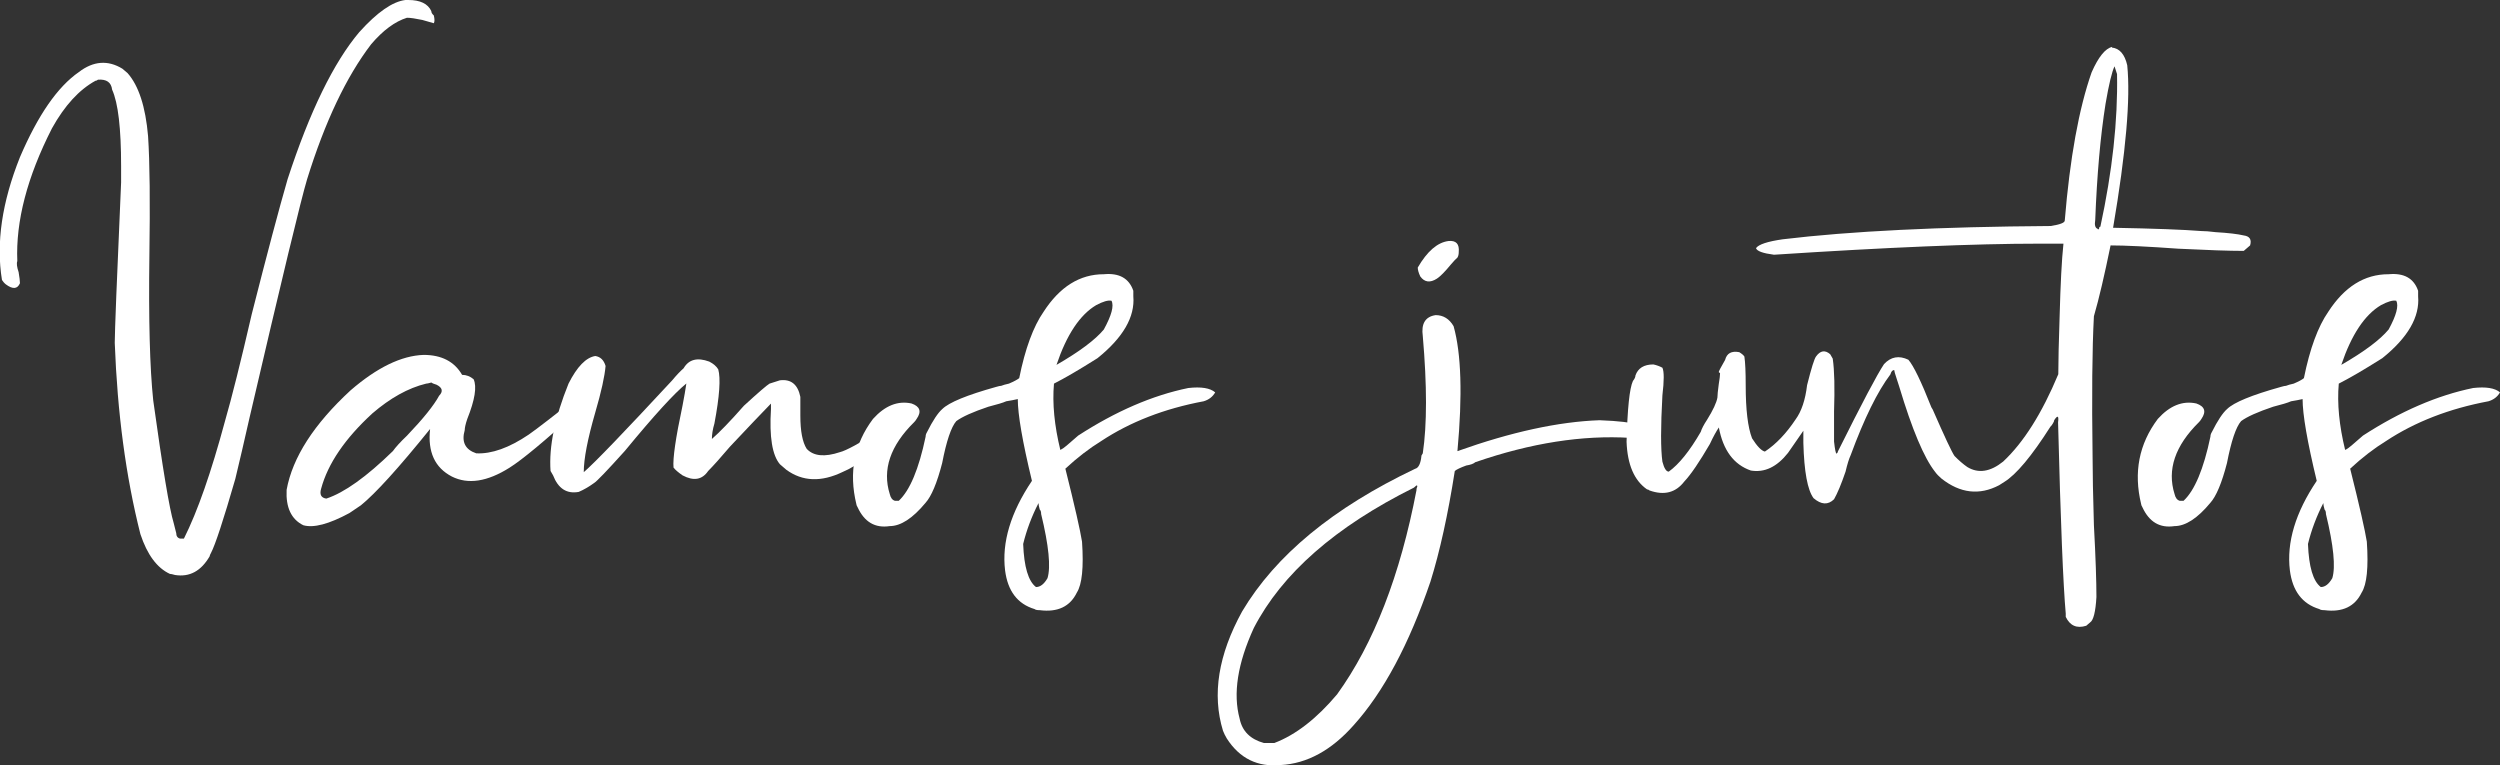 <?xml version="1.0" encoding="UTF-8"?><svg id="Camada_2" xmlns="http://www.w3.org/2000/svg" viewBox="0 0 228.09 69.84"><rect x="0" y="0" width="228.09" height="69.84" fill="#333333" stroke="none"/><defs><style>.cls-1{fill:#fff;stroke-width:0px;}</style></defs><g id="Camada_1-2"><path class="cls-1" d="m37.25,0c1.09,0,1.79.34,2.1,1.01,0,.14.08.27.23.4.08.34.08.57,0,.71-.23-.07-.58-.17-1.05-.3-.62-.13-1.09-.2-1.4-.2-1.09.34-2.18,1.14-3.27,2.42-2.26,2.96-4.21,7.06-5.84,12.31-.55,1.82-2.3,9.08-5.26,21.79-.47,2.09-.9,3.93-1.29,5.55-1.09,3.77-1.83,6.02-2.22,6.76-.08.14-.12.24-.12.3-.78,1.35-1.83,1.92-3.16,1.71-.23-.07-.39-.1-.47-.1-1.17-.54-2.07-1.75-2.69-3.63-1.33-5.25-2.1-11.06-2.34-17.45,0-.94.19-5.82.58-14.63v-1.51c0-3.43-.27-5.75-.82-6.96-.08-.67-.51-.97-1.29-.91-.08.07-.16.1-.23.1-1.48.81-2.81,2.25-3.97,4.34-2.26,4.44-3.31,8.47-3.16,12.11-.08.2-.04.54.12,1.01.08.47.12.81.12,1.01-.23.54-.66.57-1.29.1-.16-.13-.27-.27-.35-.4-.55-3.36,0-7.09,1.64-11.2,1.64-3.83,3.43-6.42,5.38-7.77,1.32-1.01,2.65-1.11,3.97-.3.16.14.31.27.47.4,1.01,1.14,1.64,3.06,1.87,5.75.16,2.42.19,6.05.12,10.89-.08,5.85.04,10.26.35,13.22.86,6.19,1.48,9.92,1.87,11.2.08.34.16.64.23.91,0,.27.12.44.35.5h.35c1.25-2.49,2.49-6.05,3.74-10.69.62-2.15,1.44-5.41,2.45-9.79,1.4-5.51,2.49-9.62,3.27-12.31,2.02-6.19,4.21-10.66,6.54-13.42,1.64-1.82,3.04-2.79,4.21-2.93h.23Z"/><path class="cls-1" d="m38.65,32.38c1.64,0,2.81.61,3.51,1.82.39,0,.74.14,1.05.4.31.67.12,1.88-.58,3.63-.16.47-.23.81-.23,1.01-.31,1.08.04,1.78,1.05,2.12,1.4.07,3-.5,4.79-1.71.39-.27.97-.71,1.75-1.31.7-.54,1.21-.94,1.52-1.21.62-.4,1.05-.4,1.29,0,0,.14-.04.27-.12.4-2.96,2.69-5.03,4.41-6.19,5.14-2.03,1.28-3.78,1.55-5.26.81-1.56-.81-2.22-2.25-1.99-4.34-2.88,3.57-4.99,5.89-6.31,6.96-.39.27-.74.5-1.05.71-1.87,1.01-3.27,1.38-4.21,1.11-1.09-.54-1.6-1.61-1.52-3.23.54-2.96,2.49-5.99,5.84-9.08,2.41-2.08,4.63-3.16,6.66-3.23Zm.7,2.52c-.23.07-.39.1-.47.1-1.64.4-3.27,1.31-4.91,2.72-2.49,2.29-4.05,4.57-4.67,6.86-.16.54,0,.84.47.91,1.64-.54,3.66-1.98,6.08-4.34.23-.33.66-.81,1.29-1.41,1.48-1.55,2.45-2.76,2.92-3.63.39-.4.31-.74-.23-1.01-.23-.07-.39-.13-.47-.2Z"/><path class="cls-1" d="m54.31,32.48c.47.07.78.37.94.91-.08.94-.39,2.36-.94,4.24-.7,2.42-1.05,4.24-1.05,5.45,1.01-.87,3.7-3.67,8.06-8.37.39-.47.74-.84,1.05-1.11.47-.81,1.25-1.01,2.34-.61.39.2.66.44.82.71.23.81.12,2.46-.35,4.94-.16.54-.23,1.01-.23,1.41.7-.61,1.67-1.61,2.92-3.03,1.32-1.21,2.1-1.88,2.34-2.02.39-.13.7-.23.94-.3,1.01-.13,1.64.37,1.87,1.51v1.71c0,1.41.19,2.42.58,3.03.62.67,1.64.77,3.04.3.54-.13,1.79-.81,3.74-2.02.54-.34,1.01-.57,1.4-.71.47-.2.78-.13.94.2-2.57,2.36-4.52,3.8-5.84,4.34-1.95.94-3.66.88-5.14-.2-.23-.2-.43-.37-.58-.5-.7-.81-.98-2.49-.82-5.04v-.5c-.86.88-2.1,2.19-3.74,3.93-.86,1.01-1.52,1.75-1.99,2.22-.55.81-1.33.94-2.34.4-.39-.27-.66-.5-.82-.71-.08-.81.19-2.69.82-5.65.16-.81.27-1.48.35-2.02-1.09.88-2.96,2.93-5.61,6.15-1.64,1.82-2.57,2.79-2.81,2.93-.47.34-.93.61-1.4.81-1.09.2-1.87-.3-2.34-1.51-.08-.13-.16-.27-.23-.4-.16-2.22.39-4.88,1.64-7.97.78-1.55,1.6-2.39,2.45-2.52Z"/><path class="cls-1" d="m100.71,25.02c1.4-.13,2.3.37,2.69,1.51v.5c.16,1.88-.93,3.77-3.27,5.65-1.71,1.08-3.04,1.85-3.97,2.32-.16,1.82.04,3.83.58,6.05.15-.07.35-.2.58-.4.47-.4.82-.71,1.05-.91,3.43-2.22,6.78-3.67,10.05-4.34,1.17-.13,1.99,0,2.45.4-.23.4-.58.67-1.05.81-3.58.67-6.7,1.88-9.35,3.63-1.09.67-2.18,1.51-3.27,2.52.86,3.43,1.36,5.65,1.52,6.66.16,2.35,0,3.9-.47,4.64-.62,1.28-1.75,1.82-3.39,1.61-.23,0-.39-.03-.47-.1-1.56-.47-2.45-1.65-2.69-3.53-.31-2.56.51-5.28,2.45-8.17-.86-3.56-1.29-6.05-1.29-7.46-.31.07-.66.14-1.05.2-.31.14-.86.3-1.64.5-1.4.47-2.38.91-2.92,1.31-.47.54-.9,1.82-1.29,3.83-.47,1.82-.98,3.03-1.52,3.63-1.17,1.41-2.26,2.12-3.27,2.12-1.33.2-2.3-.37-2.92-1.71-.08-.13-.12-.24-.12-.3-.7-2.89-.2-5.48,1.52-7.77,1.09-1.21,2.26-1.68,3.51-1.41.78.27.94.74.47,1.41-.08.13-.16.24-.23.3-2.18,2.15-2.92,4.34-2.22,6.56.08.34.23.54.47.61h.35c1.01-.94,1.83-2.89,2.45-5.85,0-.13.04-.27.12-.4.54-1.08,1.01-1.78,1.4-2.12.62-.61,2.26-1.28,4.91-2.02.23-.07.39-.1.47-.1.16-.07.39-.13.7-.2.47-.2.78-.37.94-.5.54-2.69,1.29-4.71,2.22-6.05,1.48-2.29,3.31-3.43,5.49-3.43Zm-5.84,21.49c-.08-.27-.12-.47-.12-.61-.62,1.21-1.09,2.46-1.4,3.73.08,2.09.47,3.4,1.17,3.93.39,0,.74-.27,1.05-.81.31-1.01.12-2.96-.58-5.85,0-.2-.04-.33-.12-.4Zm6.54-19.07c-.31-.07-.78.07-1.4.4-1.48.88-2.69,2.69-3.62,5.45,2.1-1.21,3.54-2.29,4.32-3.23.7-1.28.94-2.15.7-2.62Z"/><path class="cls-1" d="m130.98,28.75c.7,0,1.25.34,1.64,1.01.7,2.49.82,6.29.35,11.4,4.91-1.75,9.23-2.69,12.97-2.82,1.79.07,2.88.2,3.27.4.54.27.54.61,0,1.01-.23.07-.39.14-.47.2-4.36-.27-9.08.47-14.14,2.22-.16.14-.43.24-.82.3-.55.2-.9.37-1.05.5-.62,3.97-1.36,7.33-2.22,10.09-1.95,5.72-4.29,10.09-7.01,13.11-2.03,2.29-4.25,3.5-6.66,3.63-2.1.2-3.74-.6-4.91-2.42-.16-.27-.27-.5-.35-.71-1.01-3.3-.43-6.93,1.75-10.89,3.04-5.11,8.3-9.45,15.78-13.01.31-.07.51-.47.58-1.21l.12-.2c.39-2.62.39-6.19,0-10.69-.16-1.14.23-1.78,1.17-1.92Zm-1.75,15.94c0-.07.02-.15.06-.25.04-.1.02-.15-.06-.15-.08.07-.16.13-.23.2-7.17,3.57-12.04,7.84-14.61,12.81-1.48,3.23-1.91,5.99-1.29,8.27.23,1.14.98,1.88,2.22,2.22h.94c1.95-.74,3.86-2.22,5.73-4.44,3.35-4.64,5.76-10.86,7.25-18.66Zm2.92-22.7c.7-.07,1.01.27.94,1.01,0,.2-.04.37-.12.5-.16.14-.35.34-.58.61-.55.67-.98,1.11-1.29,1.31-.62.4-1.13.34-1.52-.2-.16-.34-.23-.61-.23-.81.86-1.48,1.79-2.29,2.8-2.42Z"/><path class="cls-1" d="m192.68,4.34c.7.07,1.17.61,1.4,1.61.31,3.03-.12,7.97-1.29,14.83,3.74.07,6.43.17,8.06.3.31,0,.74.03,1.29.1,1.17.07,2.02.17,2.57.3.54.07.74.37.58.91-.23.2-.43.37-.58.5-1.33,0-3.31-.07-5.96-.2-2.8-.2-4.87-.3-6.19-.3-.55,2.69-1.05,4.84-1.52,6.46-.16,2.96-.2,7.26-.12,12.91,0,1.41.04,3.46.12,6.15.16,2.96.23,5.15.23,6.56-.08,1.35-.27,2.12-.58,2.32-.16.14-.27.24-.35.3-.86.27-1.48,0-1.87-.81v-.3c-.23-2.55-.47-8.37-.7-17.45.08-.61-.04-.67-.35-.2,0,.07-.04.17-.12.3-.08.14-.16.24-.23.3-1.71,2.69-3.12,4.37-4.21,5.04-.23.14-.39.24-.47.3-1.79.94-3.55.74-5.26-.61-.23-.2-.43-.4-.58-.61-1.01-1.28-2.1-3.87-3.27-7.77-.08-.27-.16-.5-.23-.71-.16-.47-.23-.74-.23-.81-.16,0-.27.13-.35.4-1.17,1.55-2.38,4-3.62,7.36-.16.34-.31.84-.47,1.51-.39,1.14-.74,1.98-1.05,2.52-.55.54-1.17.5-1.87-.1-.55-.74-.86-2.42-.93-5.04v-1.11l-1.4,2.02c-1.01,1.28-2.14,1.82-3.39,1.61-1.56-.54-2.53-1.85-2.92-3.93-.23.34-.51.84-.82,1.51-.94,1.61-1.71,2.76-2.34,3.43-.78,1.01-1.83,1.28-3.16.81-.08-.07-.16-.1-.23-.1-1.17-.81-1.79-2.25-1.87-4.34.08-3.03.27-4.88.58-5.55.16-.2.23-.37.23-.5.23-.67.78-1.01,1.64-1.01.31.07.58.17.82.3.16.34.16,1.18,0,2.52-.16,2.89-.16,4.91,0,6.05.16.61.35.91.58.91.93-.67,1.91-1.88,2.92-3.63.08-.27.27-.64.58-1.11.54-.87.86-1.55.94-2.02,0-.2.04-.61.12-1.21.08-.47.12-.81.12-1.01l-.12-.1c0-.07.19-.44.58-1.11.16-.61.58-.84,1.29-.71.23.14.39.27.47.4.08.54.12,1.41.12,2.62,0,2.22.19,3.83.58,4.84.47.74.86,1.14,1.17,1.21,1.01-.67,1.95-1.65,2.8-2.93.54-.74.89-1.78,1.05-3.13.39-1.55.66-2.42.82-2.62.39-.54.82-.61,1.29-.2.08.14.16.27.23.4.16,1.08.19,2.69.12,4.84v2.72c.08.74.16,1.11.23,1.11.08-.07.12-.13.12-.2,2.18-4.37,3.58-7.03,4.21-7.97.62-.67,1.36-.81,2.22-.4.47.54,1.17,1.98,2.1,4.34l.12.2c1.09,2.49,1.75,3.9,1.99,4.24.39.4.78.74,1.17,1.01,1.01.61,2.1.44,3.27-.5,1.87-1.75,3.54-4.4,5.03-7.97,0-1.14.04-2.89.12-5.25.08-2.96.19-5.18.35-6.66h-2.22c-5.84,0-13.91.34-24.19,1.01-1.01-.13-1.56-.33-1.64-.6.23-.34,1.05-.61,2.45-.81,6.15-.74,14.3-1.14,24.43-1.21.86-.13,1.29-.3,1.29-.5.47-5.71,1.29-10.22,2.45-13.52.62-1.41,1.25-2.18,1.87-2.32Zm.47,2.42c-.08-.27-.16-.5-.23-.71-.23.47-.51,1.61-.82,3.43-.47,2.96-.78,6.49-.94,10.59-.08.47,0,.74.23.81,0,.07.04.07.12,0,0-.13.04-.2.12-.2,1.09-5.04,1.6-9.68,1.52-13.92Z"/><path class="cls-1" d="m217.93,25.02c1.4-.13,2.3.37,2.69,1.51v.5c.16,1.88-.93,3.77-3.27,5.65-1.71,1.08-3.04,1.85-3.97,2.32-.16,1.82.04,3.83.58,6.05.16-.07.35-.2.58-.4.47-.4.82-.71,1.05-.91,3.43-2.22,6.78-3.67,10.05-4.34,1.17-.13,1.99,0,2.45.4-.23.4-.58.67-1.05.81-3.58.67-6.7,1.88-9.35,3.63-1.09.67-2.18,1.51-3.27,2.52.86,3.43,1.36,5.65,1.52,6.66.16,2.35,0,3.9-.47,4.64-.62,1.28-1.75,1.82-3.39,1.61-.23,0-.39-.03-.47-.1-1.56-.47-2.45-1.65-2.69-3.53-.31-2.56.51-5.28,2.45-8.17-.86-3.56-1.29-6.05-1.29-7.46-.31.07-.66.14-1.05.2-.31.14-.86.3-1.64.5-1.4.47-2.38.91-2.92,1.31-.47.54-.9,1.82-1.29,3.83-.47,1.82-.98,3.03-1.52,3.63-1.17,1.41-2.26,2.12-3.27,2.12-1.33.2-2.3-.37-2.92-1.71-.08-.13-.12-.24-.12-.3-.7-2.89-.2-5.48,1.52-7.77,1.09-1.21,2.26-1.68,3.51-1.41.78.27.93.74.47,1.41-.08.13-.16.24-.23.3-2.18,2.15-2.92,4.34-2.22,6.56.08.34.23.54.47.61h.35c1.01-.94,1.83-2.89,2.45-5.85,0-.13.04-.27.12-.4.54-1.08,1.01-1.78,1.4-2.12.62-.61,2.26-1.28,4.91-2.02.23-.07.39-.1.47-.1.16-.07.39-.13.7-.2.47-.2.78-.37.93-.5.54-2.69,1.29-4.71,2.22-6.05,1.48-2.29,3.31-3.43,5.49-3.43Zm-5.84,21.49c-.08-.27-.12-.47-.12-.61-.62,1.21-1.09,2.46-1.4,3.73.08,2.09.47,3.4,1.17,3.93.39,0,.74-.27,1.05-.81.31-1.01.12-2.96-.58-5.85,0-.2-.04-.33-.12-.4Zm6.54-19.07c-.31-.07-.78.07-1.4.4-1.48.88-2.69,2.69-3.62,5.45,2.1-1.21,3.54-2.29,4.32-3.23.7-1.28.93-2.15.7-2.62Z"/></g></svg>